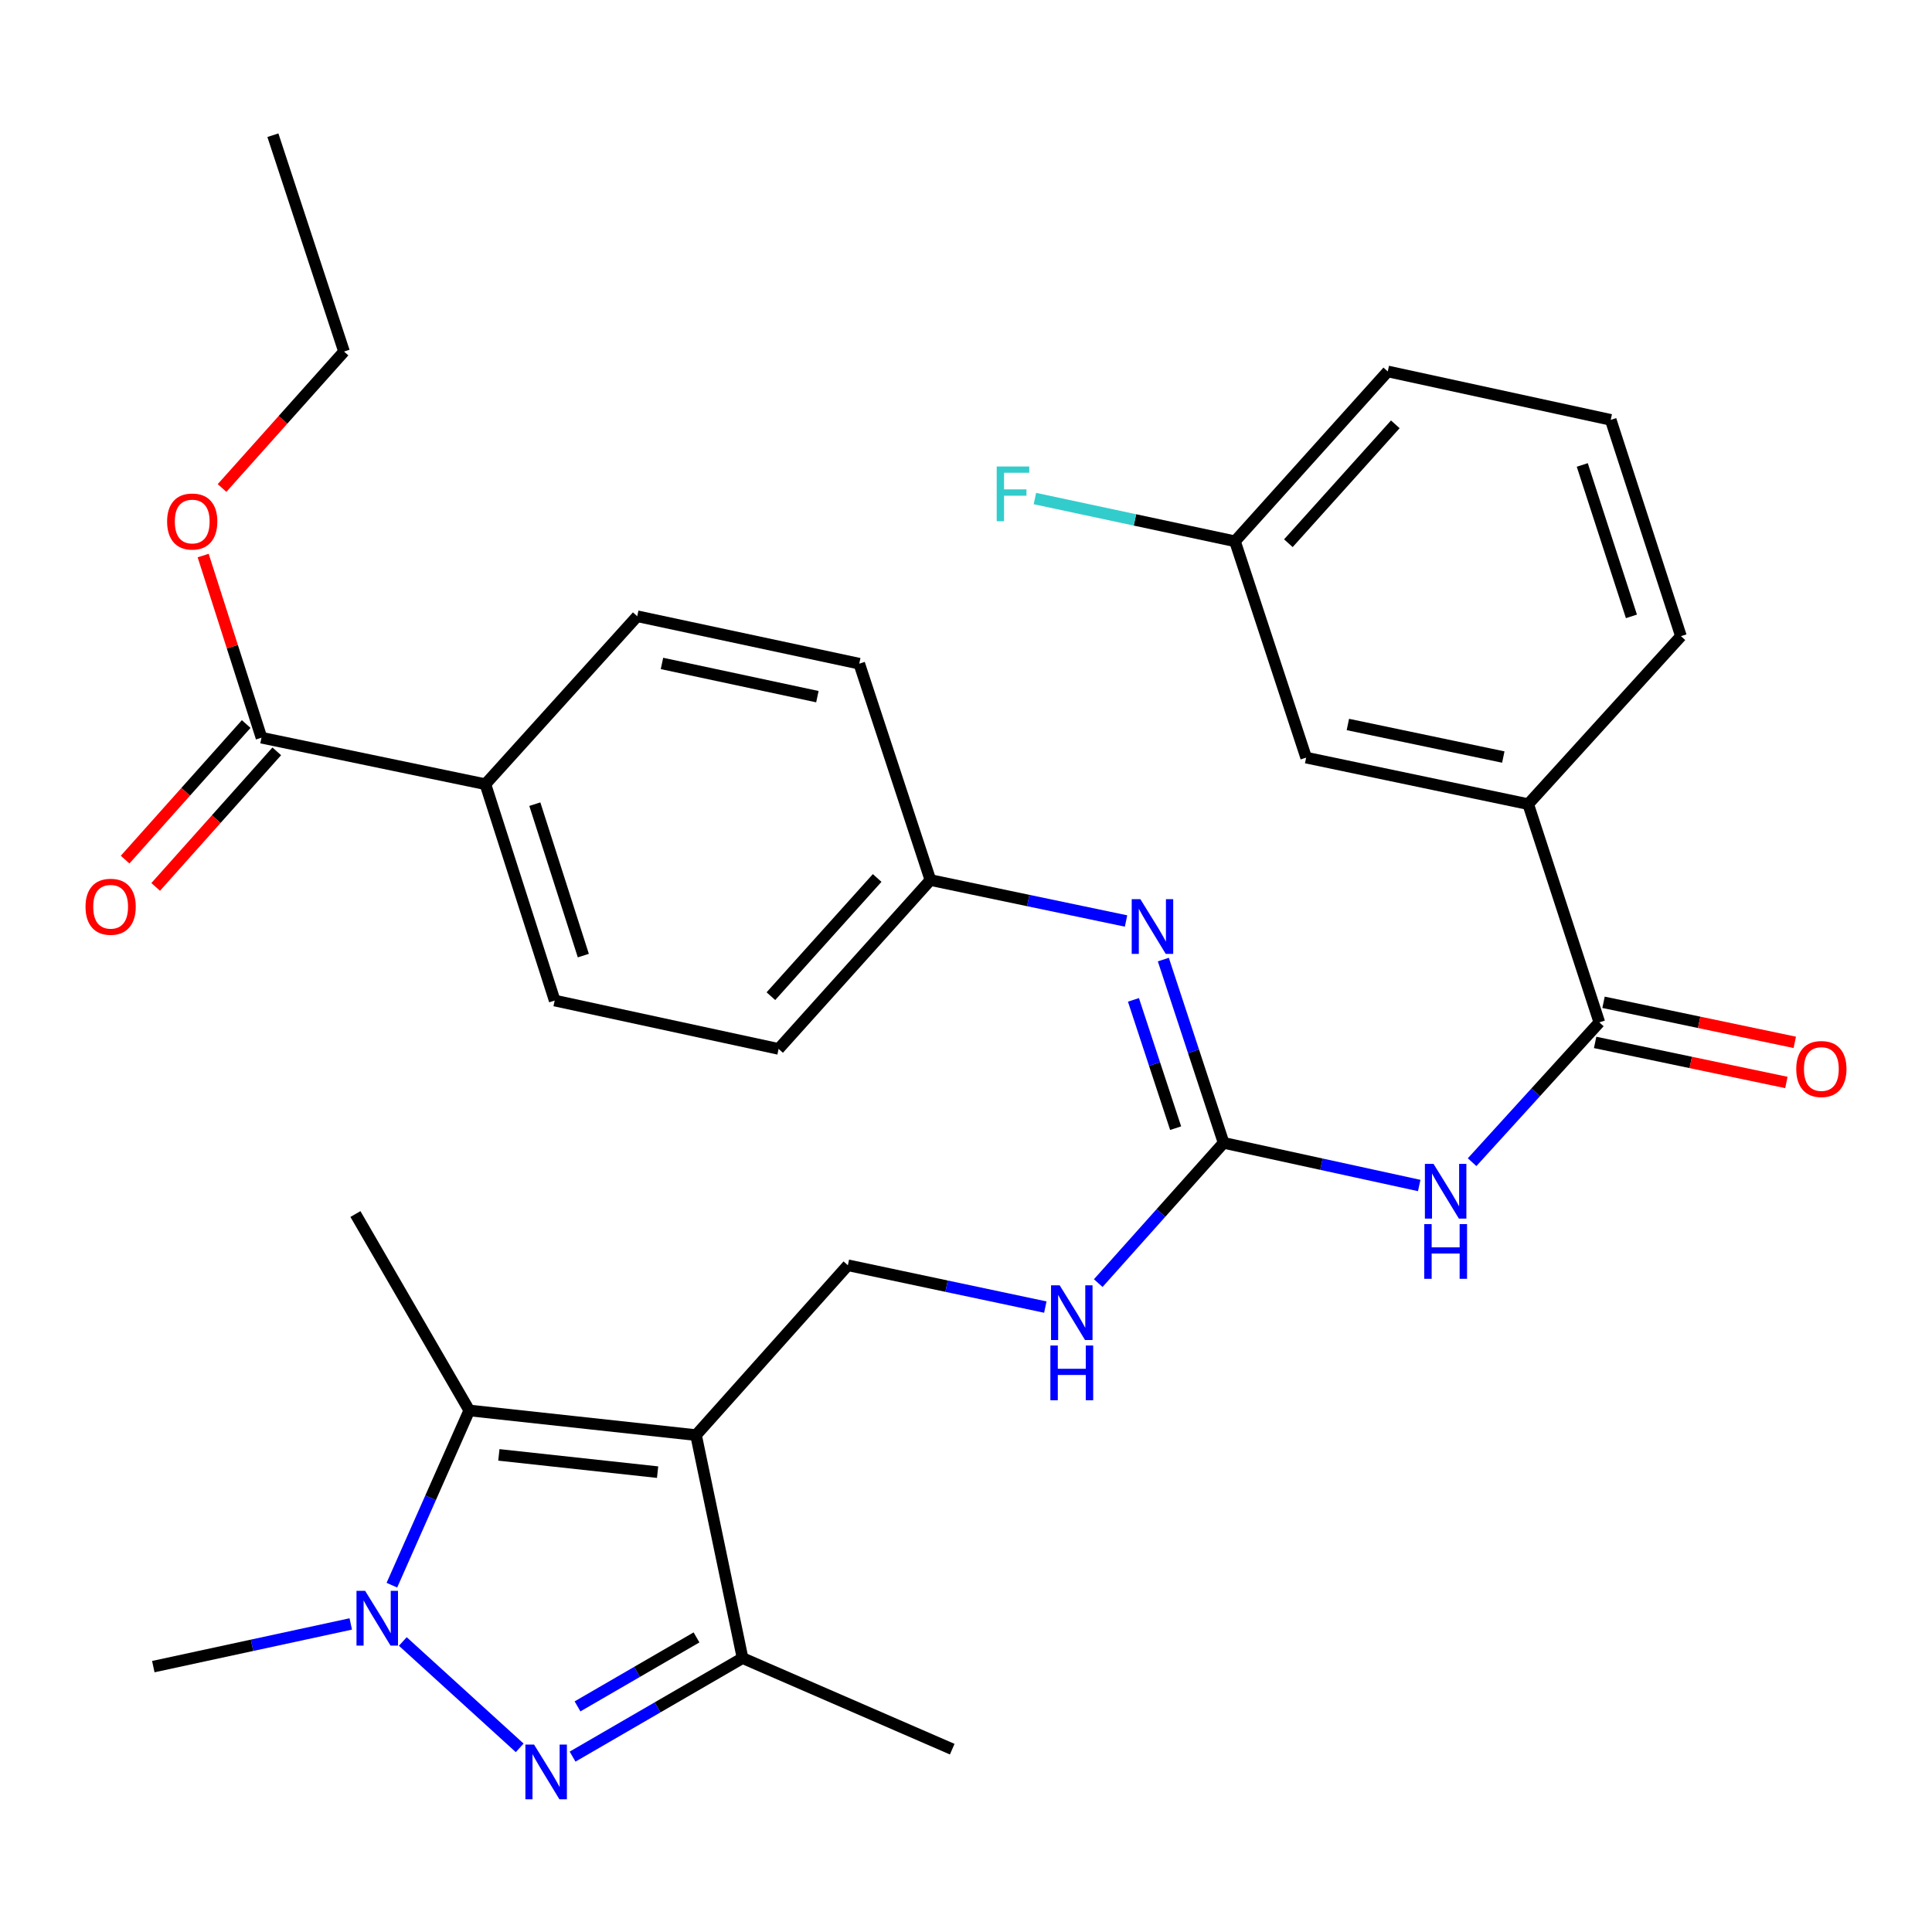 <?xml version='1.0' encoding='iso-8859-1'?>
<svg version='1.1' baseProfile='full'
              xmlns='http://www.w3.org/2000/svg'
                      xmlns:rdkit='http://www.rdkit.org/xml'
                      xmlns:xlink='http://www.w3.org/1999/xlink'
                  xml:space='preserve'
width='1000px' height='1000px' viewBox='0 0 1000 1000'>
<!-- END OF HEADER -->
<rect style='opacity:1.0;fill:#FFFFFF;stroke:none' width='1000' height='1000' x='0' y='0'> </rect>
<path class='bond-2' d='M 360.271,742.808 L 242.899,730.044' style='fill:none;fill-rule:evenodd;stroke:#000000;stroke-width:6px;stroke-linecap:butt;stroke-linejoin:miter;stroke-opacity:1' />
<path class='bond-2' d='M 340.372,761.983 L 258.211,753.049' style='fill:none;fill-rule:evenodd;stroke:#000000;stroke-width:6px;stroke-linecap:butt;stroke-linejoin:miter;stroke-opacity:1' />
<path class='bond-3' d='M 360.271,742.808 L 384.349,858.224' style='fill:none;fill-rule:evenodd;stroke:#000000;stroke-width:6px;stroke-linecap:butt;stroke-linejoin:miter;stroke-opacity:1' />
<path class='bond-7' d='M 360.271,742.808 L 438.857,654.9' style='fill:none;fill-rule:evenodd;stroke:#000000;stroke-width:6px;stroke-linecap:butt;stroke-linejoin:miter;stroke-opacity:1' />
<path class='bond-0' d='M 296.364,909.223 L 340.356,883.724' style='fill:none;fill-rule:evenodd;stroke:#0000FF;stroke-width:6px;stroke-linecap:butt;stroke-linejoin:miter;stroke-opacity:1' />
<path class='bond-0' d='M 340.356,883.724 L 384.349,858.224' style='fill:none;fill-rule:evenodd;stroke:#000000;stroke-width:6px;stroke-linecap:butt;stroke-linejoin:miter;stroke-opacity:1' />
<path class='bond-0' d='M 298.923,883.22 L 329.718,865.37' style='fill:none;fill-rule:evenodd;stroke:#0000FF;stroke-width:6px;stroke-linecap:butt;stroke-linejoin:miter;stroke-opacity:1' />
<path class='bond-0' d='M 329.718,865.37 L 360.512,847.52' style='fill:none;fill-rule:evenodd;stroke:#000000;stroke-width:6px;stroke-linecap:butt;stroke-linejoin:miter;stroke-opacity:1' />
<path class='bond-32' d='M 268.991,904.688 L 208.494,849.63' style='fill:none;fill-rule:evenodd;stroke:#0000FF;stroke-width:6px;stroke-linecap:butt;stroke-linejoin:miter;stroke-opacity:1' />
<path class='bond-1' d='M 202.836,820.487 L 222.868,775.266' style='fill:none;fill-rule:evenodd;stroke:#0000FF;stroke-width:6px;stroke-linecap:butt;stroke-linejoin:miter;stroke-opacity:1' />
<path class='bond-1' d='M 222.868,775.266 L 242.899,730.044' style='fill:none;fill-rule:evenodd;stroke:#000000;stroke-width:6px;stroke-linecap:butt;stroke-linejoin:miter;stroke-opacity:1' />
<path class='bond-20' d='M 181.557,840.55 L 130.454,851.597' style='fill:none;fill-rule:evenodd;stroke:#0000FF;stroke-width:6px;stroke-linecap:butt;stroke-linejoin:miter;stroke-opacity:1' />
<path class='bond-20' d='M 130.454,851.597 L 79.351,862.643' style='fill:none;fill-rule:evenodd;stroke:#000000;stroke-width:6px;stroke-linecap:butt;stroke-linejoin:miter;stroke-opacity:1' />
<path class='bond-22' d='M 242.899,730.044 L 183.971,628.383' style='fill:none;fill-rule:evenodd;stroke:#000000;stroke-width:6px;stroke-linecap:butt;stroke-linejoin:miter;stroke-opacity:1' />
<path class='bond-26' d='M 384.349,858.224 L 492.87,905.366' style='fill:none;fill-rule:evenodd;stroke:#000000;stroke-width:6px;stroke-linecap:butt;stroke-linejoin:miter;stroke-opacity:1' />
<path class='bond-4' d='M 734.582,613.614 L 683.962,602.578' style='fill:none;fill-rule:evenodd;stroke:#0000FF;stroke-width:6px;stroke-linecap:butt;stroke-linejoin:miter;stroke-opacity:1' />
<path class='bond-4' d='M 683.962,602.578 L 633.341,591.541' style='fill:none;fill-rule:evenodd;stroke:#000000;stroke-width:6px;stroke-linecap:butt;stroke-linejoin:miter;stroke-opacity:1' />
<path class='bond-6' d='M 761.957,601.547 L 794.886,565.359' style='fill:none;fill-rule:evenodd;stroke:#0000FF;stroke-width:6px;stroke-linecap:butt;stroke-linejoin:miter;stroke-opacity:1' />
<path class='bond-6' d='M 794.886,565.359 L 827.814,529.172' style='fill:none;fill-rule:evenodd;stroke:#000000;stroke-width:6px;stroke-linecap:butt;stroke-linejoin:miter;stroke-opacity:1' />
<path class='bond-5' d='M 633.341,591.541 L 600.892,627.839' style='fill:none;fill-rule:evenodd;stroke:#000000;stroke-width:6px;stroke-linecap:butt;stroke-linejoin:miter;stroke-opacity:1' />
<path class='bond-5' d='M 600.892,627.839 L 568.443,664.138' style='fill:none;fill-rule:evenodd;stroke:#0000FF;stroke-width:6px;stroke-linecap:butt;stroke-linejoin:miter;stroke-opacity:1' />
<path class='bond-8' d='M 633.341,591.541 L 617.74,544.107' style='fill:none;fill-rule:evenodd;stroke:#000000;stroke-width:6px;stroke-linecap:butt;stroke-linejoin:miter;stroke-opacity:1' />
<path class='bond-8' d='M 617.74,544.107 L 602.138,496.674' style='fill:none;fill-rule:evenodd;stroke:#0000FF;stroke-width:6px;stroke-linecap:butt;stroke-linejoin:miter;stroke-opacity:1' />
<path class='bond-8' d='M 608.509,583.939 L 597.588,550.735' style='fill:none;fill-rule:evenodd;stroke:#000000;stroke-width:6px;stroke-linecap:butt;stroke-linejoin:miter;stroke-opacity:1' />
<path class='bond-8' d='M 597.588,550.735 L 586.667,517.532' style='fill:none;fill-rule:evenodd;stroke:#0000FF;stroke-width:6px;stroke-linecap:butt;stroke-linejoin:miter;stroke-opacity:1' />
<path class='bond-10' d='M 827.814,529.172 L 790.996,416.219' style='fill:none;fill-rule:evenodd;stroke:#000000;stroke-width:6px;stroke-linecap:butt;stroke-linejoin:miter;stroke-opacity:1' />
<path class='bond-13' d='M 825.64,539.554 L 875.133,549.918' style='fill:none;fill-rule:evenodd;stroke:#000000;stroke-width:6px;stroke-linecap:butt;stroke-linejoin:miter;stroke-opacity:1' />
<path class='bond-13' d='M 875.133,549.918 L 924.626,560.283' style='fill:none;fill-rule:evenodd;stroke:#FF0000;stroke-width:6px;stroke-linecap:butt;stroke-linejoin:miter;stroke-opacity:1' />
<path class='bond-13' d='M 829.988,518.79 L 879.481,529.155' style='fill:none;fill-rule:evenodd;stroke:#000000;stroke-width:6px;stroke-linecap:butt;stroke-linejoin:miter;stroke-opacity:1' />
<path class='bond-13' d='M 879.481,529.155 L 928.974,539.519' style='fill:none;fill-rule:evenodd;stroke:#FF0000;stroke-width:6px;stroke-linecap:butt;stroke-linejoin:miter;stroke-opacity:1' />
<path class='bond-11' d='M 438.857,654.9 L 489.955,665.723' style='fill:none;fill-rule:evenodd;stroke:#000000;stroke-width:6px;stroke-linecap:butt;stroke-linejoin:miter;stroke-opacity:1' />
<path class='bond-11' d='M 489.955,665.723 L 541.054,676.547' style='fill:none;fill-rule:evenodd;stroke:#0000FF;stroke-width:6px;stroke-linecap:butt;stroke-linejoin:miter;stroke-opacity:1' />
<path class='bond-16' d='M 582.836,476.705 L 532.208,466.108' style='fill:none;fill-rule:evenodd;stroke:#0000FF;stroke-width:6px;stroke-linecap:butt;stroke-linejoin:miter;stroke-opacity:1' />
<path class='bond-16' d='M 532.208,466.108 L 481.579,455.512' style='fill:none;fill-rule:evenodd;stroke:#000000;stroke-width:6px;stroke-linecap:butt;stroke-linejoin:miter;stroke-opacity:1' />
<path class='bond-9' d='M 135.344,381.829 L 251.243,405.907' style='fill:none;fill-rule:evenodd;stroke:#000000;stroke-width:6px;stroke-linecap:butt;stroke-linejoin:miter;stroke-opacity:1' />
<path class='bond-15' d='M 127.433,374.764 L 96.096,409.851' style='fill:none;fill-rule:evenodd;stroke:#000000;stroke-width:6px;stroke-linecap:butt;stroke-linejoin:miter;stroke-opacity:1' />
<path class='bond-15' d='M 96.096,409.851 L 64.76,444.938' style='fill:none;fill-rule:evenodd;stroke:#FF0000;stroke-width:6px;stroke-linecap:butt;stroke-linejoin:miter;stroke-opacity:1' />
<path class='bond-15' d='M 143.255,388.895 L 111.919,423.982' style='fill:none;fill-rule:evenodd;stroke:#000000;stroke-width:6px;stroke-linecap:butt;stroke-linejoin:miter;stroke-opacity:1' />
<path class='bond-15' d='M 111.919,423.982 L 80.582,459.069' style='fill:none;fill-rule:evenodd;stroke:#FF0000;stroke-width:6px;stroke-linecap:butt;stroke-linejoin:miter;stroke-opacity:1' />
<path class='bond-21' d='M 135.344,381.829 L 120.252,334.692' style='fill:none;fill-rule:evenodd;stroke:#000000;stroke-width:6px;stroke-linecap:butt;stroke-linejoin:miter;stroke-opacity:1' />
<path class='bond-21' d='M 120.252,334.692 L 105.159,287.554' style='fill:none;fill-rule:evenodd;stroke:#FF0000;stroke-width:6px;stroke-linecap:butt;stroke-linejoin:miter;stroke-opacity:1' />
<path class='bond-14' d='M 790.996,416.219 L 676.064,392.142' style='fill:none;fill-rule:evenodd;stroke:#000000;stroke-width:6px;stroke-linecap:butt;stroke-linejoin:miter;stroke-opacity:1' />
<path class='bond-14' d='M 778.106,391.845 L 697.654,374.99' style='fill:none;fill-rule:evenodd;stroke:#000000;stroke-width:6px;stroke-linecap:butt;stroke-linejoin:miter;stroke-opacity:1' />
<path class='bond-27' d='M 790.996,416.219 L 870.054,329.278' style='fill:none;fill-rule:evenodd;stroke:#000000;stroke-width:6px;stroke-linecap:butt;stroke-linejoin:miter;stroke-opacity:1' />
<path class='bond-12' d='M 251.243,405.907 L 287.106,517.881' style='fill:none;fill-rule:evenodd;stroke:#000000;stroke-width:6px;stroke-linecap:butt;stroke-linejoin:miter;stroke-opacity:1' />
<path class='bond-12' d='M 276.825,416.233 L 301.93,494.615' style='fill:none;fill-rule:evenodd;stroke:#000000;stroke-width:6px;stroke-linecap:butt;stroke-linejoin:miter;stroke-opacity:1' />
<path class='bond-33' d='M 251.243,405.907 L 329.829,318.965' style='fill:none;fill-rule:evenodd;stroke:#000000;stroke-width:6px;stroke-linecap:butt;stroke-linejoin:miter;stroke-opacity:1' />
<path class='bond-19' d='M 676.064,392.142 L 639.222,280.167' style='fill:none;fill-rule:evenodd;stroke:#000000;stroke-width:6px;stroke-linecap:butt;stroke-linejoin:miter;stroke-opacity:1' />
<path class='bond-23' d='M 481.579,455.512 L 444.749,343.526' style='fill:none;fill-rule:evenodd;stroke:#000000;stroke-width:6px;stroke-linecap:butt;stroke-linejoin:miter;stroke-opacity:1' />
<path class='bond-24' d='M 481.579,455.512 L 403.005,542.914' style='fill:none;fill-rule:evenodd;stroke:#000000;stroke-width:6px;stroke-linecap:butt;stroke-linejoin:miter;stroke-opacity:1' />
<path class='bond-24' d='M 454.017,454.44 L 399.015,515.621' style='fill:none;fill-rule:evenodd;stroke:#000000;stroke-width:6px;stroke-linecap:butt;stroke-linejoin:miter;stroke-opacity:1' />
<path class='bond-17' d='M 287.106,517.881 L 403.005,542.914' style='fill:none;fill-rule:evenodd;stroke:#000000;stroke-width:6px;stroke-linecap:butt;stroke-linejoin:miter;stroke-opacity:1' />
<path class='bond-18' d='M 329.829,318.965 L 444.749,343.526' style='fill:none;fill-rule:evenodd;stroke:#000000;stroke-width:6px;stroke-linecap:butt;stroke-linejoin:miter;stroke-opacity:1' />
<path class='bond-18' d='M 342.633,343.395 L 423.078,360.588' style='fill:none;fill-rule:evenodd;stroke:#000000;stroke-width:6px;stroke-linecap:butt;stroke-linejoin:miter;stroke-opacity:1' />
<path class='bond-25' d='M 639.222,280.167 L 587.447,269.106' style='fill:none;fill-rule:evenodd;stroke:#000000;stroke-width:6px;stroke-linecap:butt;stroke-linejoin:miter;stroke-opacity:1' />
<path class='bond-25' d='M 587.447,269.106 L 535.671,258.045' style='fill:none;fill-rule:evenodd;stroke:#33CCCC;stroke-width:6px;stroke-linecap:butt;stroke-linejoin:miter;stroke-opacity:1' />
<path class='bond-34' d='M 639.222,280.167 L 718.303,192.259' style='fill:none;fill-rule:evenodd;stroke:#000000;stroke-width:6px;stroke-linecap:butt;stroke-linejoin:miter;stroke-opacity:1' />
<path class='bond-34' d='M 666.856,281.169 L 722.213,219.633' style='fill:none;fill-rule:evenodd;stroke:#000000;stroke-width:6px;stroke-linecap:butt;stroke-linejoin:miter;stroke-opacity:1' />
<path class='bond-30' d='M 114.929,252.588 L 146.498,217.273' style='fill:none;fill-rule:evenodd;stroke:#FF0000;stroke-width:6px;stroke-linecap:butt;stroke-linejoin:miter;stroke-opacity:1' />
<path class='bond-30' d='M 146.498,217.273 L 178.067,181.959' style='fill:none;fill-rule:evenodd;stroke:#000000;stroke-width:6px;stroke-linecap:butt;stroke-linejoin:miter;stroke-opacity:1' />
<path class='bond-28' d='M 870.054,329.278 L 833.707,217.315' style='fill:none;fill-rule:evenodd;stroke:#000000;stroke-width:6px;stroke-linecap:butt;stroke-linejoin:miter;stroke-opacity:1' />
<path class='bond-28' d='M 844.424,319.033 L 818.982,240.66' style='fill:none;fill-rule:evenodd;stroke:#000000;stroke-width:6px;stroke-linecap:butt;stroke-linejoin:miter;stroke-opacity:1' />
<path class='bond-29' d='M 833.707,217.315 L 718.303,192.259' style='fill:none;fill-rule:evenodd;stroke:#000000;stroke-width:6px;stroke-linecap:butt;stroke-linejoin:miter;stroke-opacity:1' />
<path class='bond-31' d='M 178.067,181.959 L 141.249,69.984' style='fill:none;fill-rule:evenodd;stroke:#000000;stroke-width:6px;stroke-linecap:butt;stroke-linejoin:miter;stroke-opacity:1' />
<path  class='atom-1' d='M 276.427 902.991
L 285.707 917.991
Q 286.627 919.471, 288.107 922.151
Q 289.587 924.831, 289.667 924.991
L 289.667 902.991
L 293.427 902.991
L 293.427 931.311
L 289.547 931.311
L 279.587 914.911
Q 278.427 912.991, 277.187 910.791
Q 275.987 908.591, 275.627 907.911
L 275.627 931.311
L 271.947 931.311
L 271.947 902.991
L 276.427 902.991
' fill='#0000FF'/>
<path  class='atom-2' d='M 189.002 823.427
L 198.282 838.427
Q 199.202 839.907, 200.682 842.587
Q 202.162 845.267, 202.242 845.427
L 202.242 823.427
L 206.002 823.427
L 206.002 851.747
L 202.122 851.747
L 192.162 835.347
Q 191.002 833.427, 189.762 831.227
Q 188.562 829.027, 188.202 828.347
L 188.202 851.747
L 184.522 851.747
L 184.522 823.427
L 189.002 823.427
' fill='#0000FF'/>
<path  class='atom-5' d='M 742.002 602.437
L 751.282 617.437
Q 752.202 618.917, 753.682 621.597
Q 755.162 624.277, 755.242 624.437
L 755.242 602.437
L 759.002 602.437
L 759.002 630.757
L 755.122 630.757
L 745.162 614.357
Q 744.002 612.437, 742.762 610.237
Q 741.562 608.037, 741.202 607.357
L 741.202 630.757
L 737.522 630.757
L 737.522 602.437
L 742.002 602.437
' fill='#0000FF'/>
<path  class='atom-5' d='M 737.182 633.589
L 741.022 633.589
L 741.022 645.629
L 755.502 645.629
L 755.502 633.589
L 759.342 633.589
L 759.342 661.909
L 755.502 661.909
L 755.502 648.829
L 741.022 648.829
L 741.022 661.909
L 737.182 661.909
L 737.182 633.589
' fill='#0000FF'/>
<path  class='atom-9' d='M 590.252 465.407
L 599.532 480.407
Q 600.452 481.887, 601.932 484.567
Q 603.412 487.247, 603.492 487.407
L 603.492 465.407
L 607.252 465.407
L 607.252 493.727
L 603.372 493.727
L 593.412 477.327
Q 592.252 475.407, 591.012 473.207
Q 589.812 471.007, 589.452 470.327
L 589.452 493.727
L 585.772 493.727
L 585.772 465.407
L 590.252 465.407
' fill='#0000FF'/>
<path  class='atom-12' d='M 548.496 665.289
L 557.776 680.289
Q 558.696 681.769, 560.176 684.449
Q 561.656 687.129, 561.736 687.289
L 561.736 665.289
L 565.496 665.289
L 565.496 693.609
L 561.616 693.609
L 551.656 677.209
Q 550.496 675.289, 549.256 673.089
Q 548.056 670.889, 547.696 670.209
L 547.696 693.609
L 544.016 693.609
L 544.016 665.289
L 548.496 665.289
' fill='#0000FF'/>
<path  class='atom-12' d='M 543.676 696.441
L 547.516 696.441
L 547.516 708.481
L 561.996 708.481
L 561.996 696.441
L 565.836 696.441
L 565.836 724.761
L 561.996 724.761
L 561.996 711.681
L 547.516 711.681
L 547.516 724.761
L 543.676 724.761
L 543.676 696.441
' fill='#0000FF'/>
<path  class='atom-14' d='M 929.735 553.318
Q 929.735 546.518, 933.095 542.718
Q 936.455 538.918, 942.735 538.918
Q 949.015 538.918, 952.375 542.718
Q 955.735 546.518, 955.735 553.318
Q 955.735 560.198, 952.335 564.118
Q 948.935 567.998, 942.735 567.998
Q 936.495 567.998, 933.095 564.118
Q 929.735 560.238, 929.735 553.318
M 942.735 564.798
Q 947.055 564.798, 949.375 561.918
Q 951.735 558.998, 951.735 553.318
Q 951.735 547.758, 949.375 544.958
Q 947.055 542.118, 942.735 542.118
Q 938.415 542.118, 936.055 544.918
Q 933.735 547.718, 933.735 553.318
Q 933.735 559.038, 936.055 561.918
Q 938.415 564.798, 942.735 564.798
' fill='#FF0000'/>
<path  class='atom-16' d='M 44.265 469.334
Q 44.265 462.534, 47.625 458.734
Q 50.985 454.934, 57.265 454.934
Q 63.545 454.934, 66.905 458.734
Q 70.265 462.534, 70.265 469.334
Q 70.265 476.214, 66.865 480.134
Q 63.465 484.014, 57.265 484.014
Q 51.025 484.014, 47.625 480.134
Q 44.265 476.254, 44.265 469.334
M 57.265 480.814
Q 61.585 480.814, 63.905 477.934
Q 66.265 475.014, 66.265 469.334
Q 66.265 463.774, 63.905 460.974
Q 61.585 458.134, 57.265 458.134
Q 52.945 458.134, 50.585 460.934
Q 48.265 463.734, 48.265 469.334
Q 48.265 475.054, 50.585 477.934
Q 52.945 480.814, 57.265 480.814
' fill='#FF0000'/>
<path  class='atom-22' d='M 86.493 269.935
Q 86.493 263.135, 89.853 259.335
Q 93.213 255.535, 99.493 255.535
Q 105.772 255.535, 109.132 259.335
Q 112.492 263.135, 112.492 269.935
Q 112.492 276.815, 109.092 280.735
Q 105.692 284.615, 99.493 284.615
Q 93.252 284.615, 89.853 280.735
Q 86.493 276.855, 86.493 269.935
M 99.493 281.415
Q 103.812 281.415, 106.132 278.535
Q 108.492 275.615, 108.492 269.935
Q 108.492 264.375, 106.132 261.575
Q 103.812 258.735, 99.493 258.735
Q 95.172 258.735, 92.812 261.535
Q 90.493 264.335, 90.493 269.935
Q 90.493 275.655, 92.812 278.535
Q 95.172 281.415, 99.493 281.415
' fill='#FF0000'/>
<path  class='atom-26' d='M 515.894 241.458
L 532.734 241.458
L 532.734 244.698
L 519.694 244.698
L 519.694 253.298
L 531.294 253.298
L 531.294 256.578
L 519.694 256.578
L 519.694 269.778
L 515.894 269.778
L 515.894 241.458
' fill='#33CCCC'/>
</svg>
